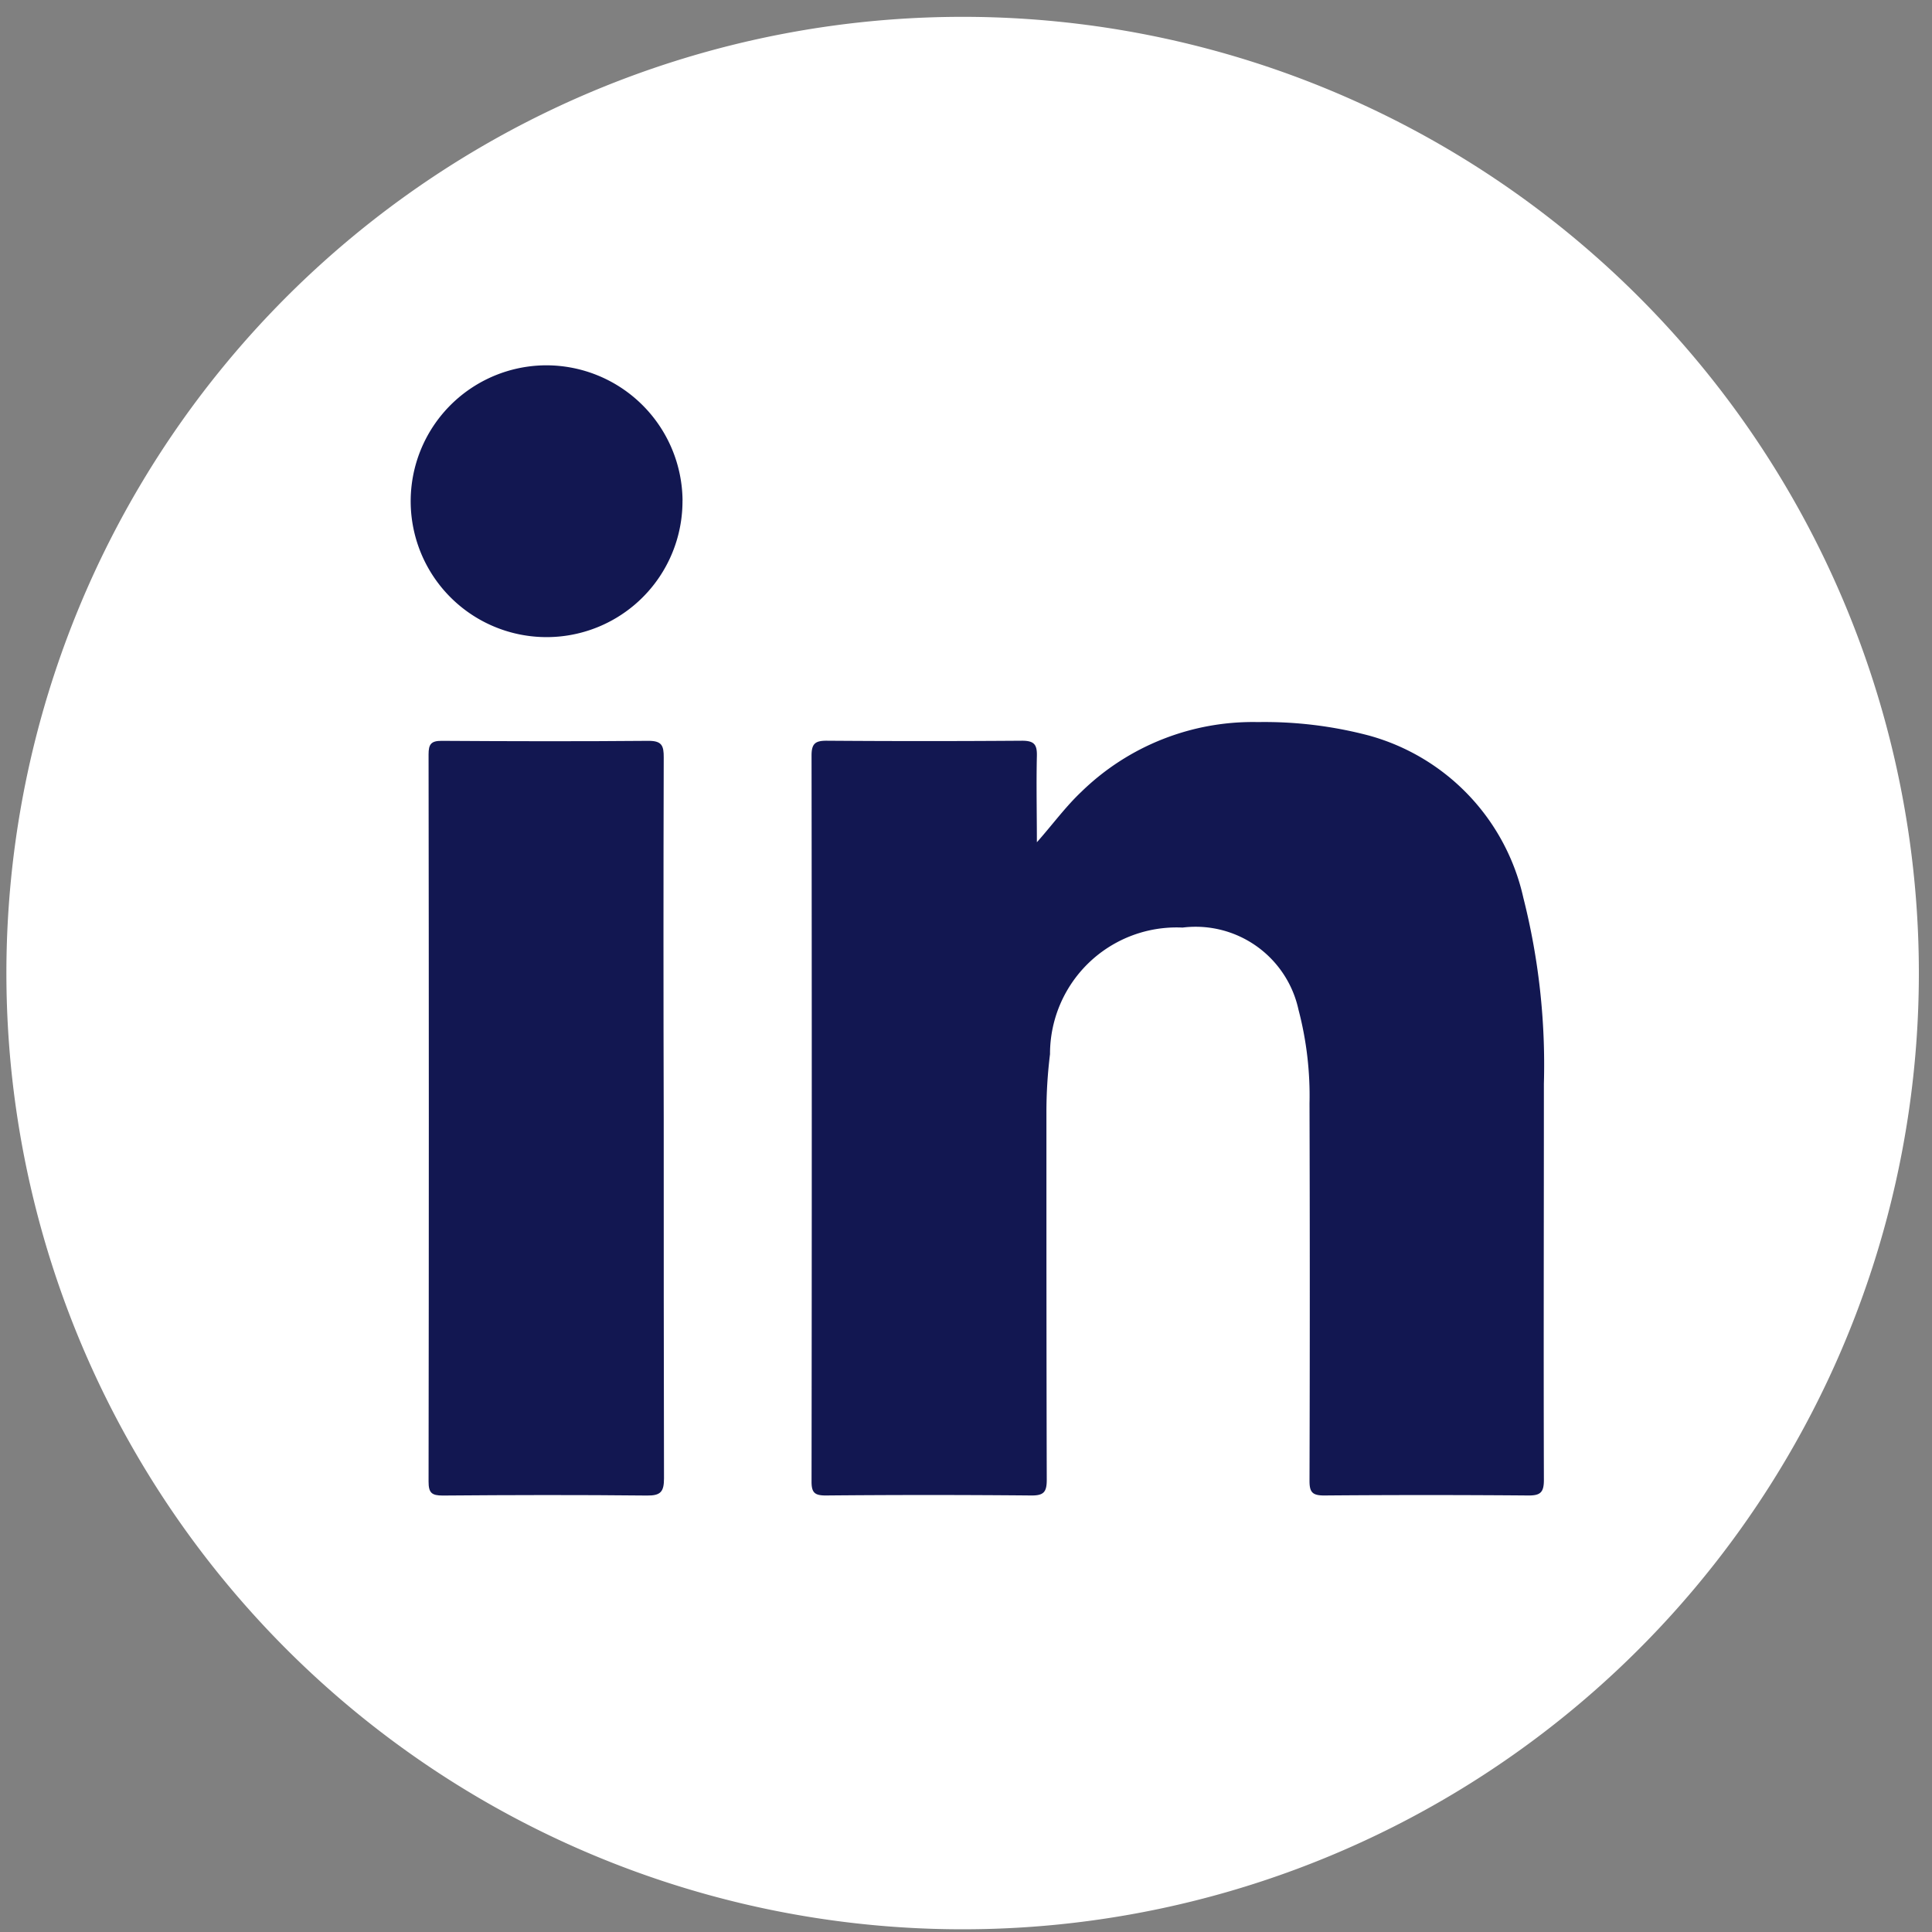 <svg xmlns="http://www.w3.org/2000/svg" xmlns:xlink="http://www.w3.org/1999/xlink" width="35" height="35" viewBox="0 0 35 35">
  <rect x="0" y="0" width="35" height="35" fill="#808080" stroke="none"/>
  <defs>
    <clipPath id="clip-path">
      <rect id="Rectangle_45" data-name="Rectangle 45" width="35" height="35" transform="translate(-0.172 0)" fill="#fff"/>
    </clipPath>
  </defs>
  <g id="logo-insta" transform="translate(0.172)">
    <g id="Groupe_245" data-name="Groupe 245" transform="translate(0 0)" clip-path="url(#clip-path)">
      <path id="Tracé_415" data-name="Tracé 415" d="M34.647,17.323A17.323,17.323,0,1,1,17.323,0,17.323,17.323,0,0,1,34.647,17.323" transform="translate(-0.057 0.305)" fill="#fff"/>
      <path id="Tracé_416" data-name="Tracé 416" d="M60.911,51.967c.285-.32.519-.644.811-.92a4.45,4.45,0,0,1,3.2-1.263,7.413,7.413,0,0,1,2.013.245,3.935,3.935,0,0,1,2.794,2.939,12.317,12.317,0,0,1,.372,3.367c0,2.393-.007,4.786,0,7.179,0,.224-.062.283-.283.281q-1.849-.015-3.7,0c-.217,0-.264-.065-.263-.271q.01-3.415,0-6.831a6.137,6.137,0,0,0-.2-1.7,1.907,1.907,0,0,0-2.1-1.486A2.292,2.292,0,0,0,61.154,55.8a8.543,8.543,0,0,0-.065,1.068c0,2.215,0,4.429.006,6.643,0,.221-.054.286-.28.284q-1.863-.017-3.725,0c-.2,0-.257-.052-.256-.254q.008-6.577,0-13.153c0-.217.071-.267.276-.266q1.769.013,3.538,0c.217,0,.273.068.268.274-.012.524,0,1.048,0,1.572" transform="translate(-42.304 -36.703)" fill="#121751"/>
      <path id="Tracé_417" data-name="Tracé 417" d="M34.072,57.953c0,2.169,0,4.338.005,6.507,0,.241-.059.314-.308.311-1.232-.013-2.465-.01-3.7,0-.2,0-.257-.048-.257-.252q.009-6.588,0-13.175c0-.182.044-.246.237-.245,1.25.008,2.5.011,3.751,0,.24,0,.273.091.272.3q-.009,3.28,0,6.561" transform="translate(-22.22 -37.678)" fill="#121751"/>
      <path id="Tracé_418" data-name="Tracé 418" d="M33.467,27.05A2.462,2.462,0,1,1,31.01,24.6a2.47,2.47,0,0,1,2.458,2.449" transform="translate(-21.275 -17.982)" fill="#121751"/>
    </g>
  </g>
</svg>
